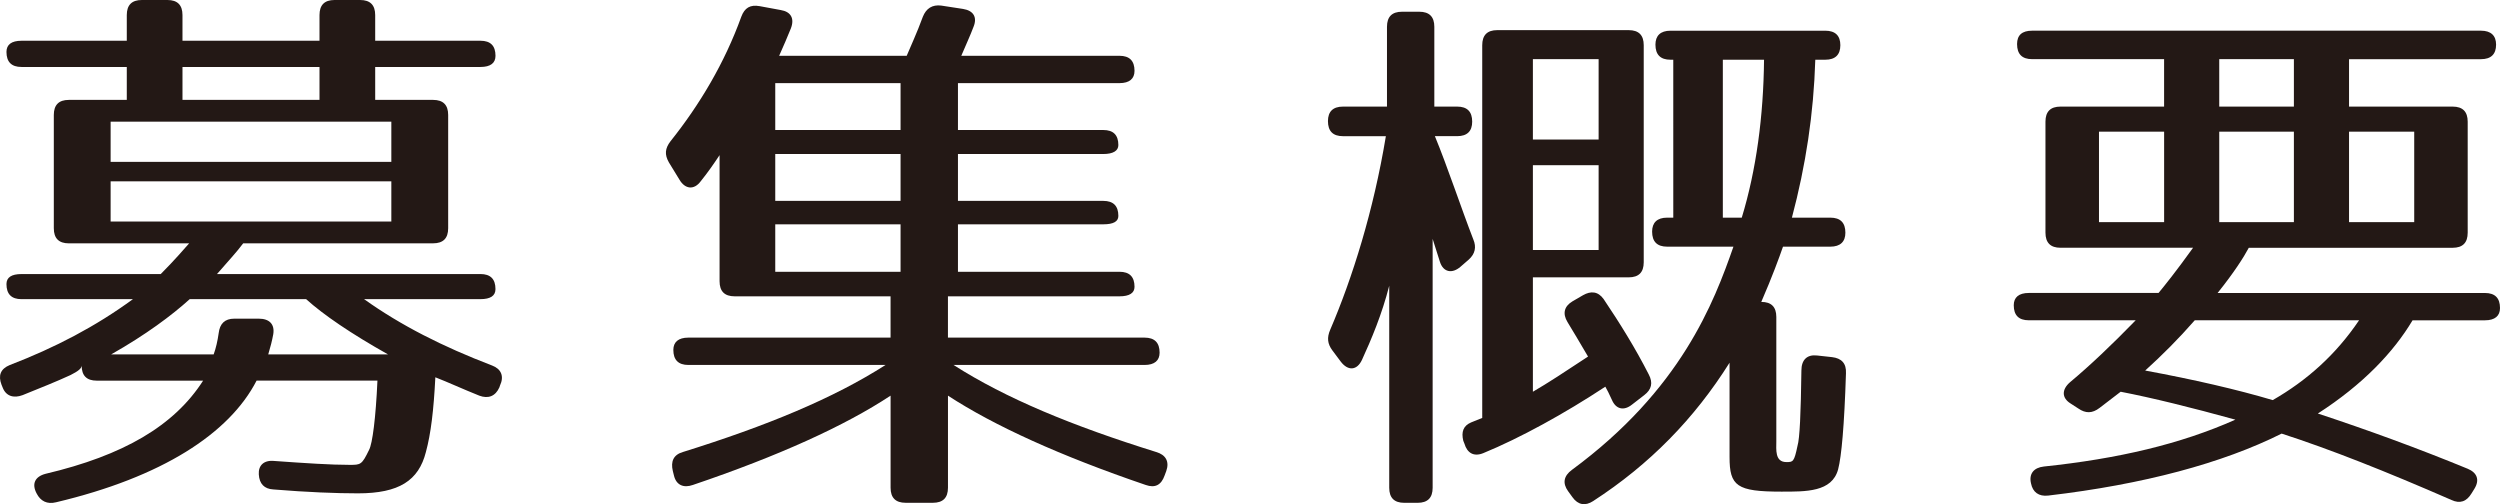 <?xml version="1.0" encoding="utf-8"?>
<!-- Generator: Adobe Illustrator 16.0.4, SVG Export Plug-In . SVG Version: 6.00 Build 0)  -->
<!DOCTYPE svg PUBLIC "-//W3C//DTD SVG 1.1//EN" "http://www.w3.org/Graphics/SVG/1.1/DTD/svg11.dtd">
<svg version="1.1" id="レイヤー_1" xmlns="http://www.w3.org/2000/svg" xmlns:xlink="http://www.w3.org/1999/xlink" x="0px"
	 y="0px" width="104.859px" height="21.147px" viewBox="0 0 104.859 21.147" enable-background="new 0 0 104.859 21.147"
	 xml:space="preserve">
<g>
	<g>
		<path fill="#231815" d="M20.783,2.341c0,0.304-0.21,0.468-0.63,0.468h-4.416V4.19h2.43c0.42,0,0.631,0.211,0.631,0.632v4.752
			c0,0.421-0.21,0.632-0.631,0.632H10.2c-0.257,0.351-0.631,0.749-1.098,1.288h11.05c0.42,0,0.63,0.21,0.63,0.632
			c0,0.281-0.21,0.421-0.63,0.421H15.27c1.542,1.1,3.294,1.989,5.373,2.785c0.374,0.141,0.514,0.445,0.327,0.843l-0.023,0.07
			c-0.164,0.374-0.467,0.491-0.841,0.351c-0.701-0.28-1.308-0.562-1.846-0.771c-0.07,1.381-0.187,2.363-0.397,3.137
			c-0.304,1.193-1.122,1.731-2.85,1.731c-0.911,0-2.126-0.047-3.551-0.164c-0.374-0.022-0.584-0.233-0.607-0.632
			c-0.023-0.375,0.21-0.608,0.654-0.562c1.309,0.093,2.36,0.163,3.154,0.163c0.467,0,0.514,0,0.818-0.631
			c0.14-0.258,0.28-1.335,0.35-2.902h-5.069c-1.145,2.223-3.971,4.049-8.41,5.102c-0.374,0.094-0.654-0.047-0.818-0.374
			c-0.21-0.397-0.07-0.702,0.374-0.819c3.271-0.772,5.396-2.013,6.611-3.908H4.056c-0.42,0-0.631-0.211-0.631-0.633
			c0,0.117-0.14,0.234-0.467,0.398c-0.607,0.281-1.261,0.538-2.009,0.842c-0.374,0.141-0.701,0.047-0.841-0.327l-0.047-0.117
			c-0.14-0.374-0.047-0.655,0.351-0.819c1.892-0.726,3.597-1.615,5.163-2.762H0.902c-0.42,0-0.631-0.211-0.631-0.632
			c0-0.281,0.21-0.421,0.631-0.421h5.84c0.14-0.141,0.561-0.562,1.191-1.288H2.888c-0.42,0-0.631-0.21-0.631-0.632V4.822
			c0-0.421,0.21-0.632,0.631-0.632h2.43V2.809H0.902c-0.42,0-0.631-0.211-0.631-0.632c0-0.305,0.21-0.468,0.631-0.468h4.416V0.632
			C5.318,0.211,5.528,0,5.948,0h1.075c0.42,0,0.631,0.211,0.631,0.632v1.077h5.747V0.632c0-0.421,0.21-0.632,0.63-0.632h1.075
			c0.42,0,0.631,0.211,0.631,0.632v1.077h4.416C20.573,1.709,20.783,1.919,20.783,2.341z M16.414,5.103H4.64v1.685h11.774V5.103z
			 M16.414,7.607H4.64v1.685h11.774V7.607z M4.664,14.864h4.298c0.094-0.258,0.164-0.562,0.21-0.89
			c0.047-0.398,0.257-0.608,0.654-0.608h1.028c0.444,0,0.677,0.233,0.607,0.655c-0.047,0.258-0.117,0.538-0.21,0.843h5.022
			c-1.542-0.866-2.709-1.662-3.434-2.317H7.958C7.21,13.225,6.112,14.044,4.664,14.864z M13.401,2.809H7.654V4.19h5.747V2.809z"/>
		<path fill="#231815" d="M33.171,1.194c-0.14,0.351-0.304,0.726-0.491,1.147h5.35c0.164-0.398,0.421-0.936,0.678-1.639
			c0.14-0.351,0.397-0.515,0.771-0.468l0.911,0.14c0.444,0.07,0.607,0.351,0.444,0.749c-0.14,0.375-0.327,0.772-0.514,1.217h6.635
			c0.42,0,0.631,0.21,0.631,0.632c0,0.328-0.21,0.515-0.631,0.515H40.18v1.966h6.097c0.42,0,0.631,0.21,0.631,0.632
			c0,0.234-0.21,0.375-0.631,0.375H40.18v1.966h6.097c0.42,0,0.631,0.21,0.631,0.632c0,0.234-0.21,0.351-0.631,0.351H40.18v1.99
			h6.775c0.42,0,0.631,0.21,0.631,0.632c0,0.257-0.21,0.398-0.631,0.398h-7.195v1.732h8.247c0.42,0,0.631,0.211,0.631,0.632
			c0,0.327-0.21,0.515-0.631,0.515h-8.013c2.196,1.404,4.976,2.552,8.503,3.652c0.397,0.116,0.561,0.397,0.421,0.795l-0.07,0.188
			c-0.14,0.398-0.397,0.539-0.794,0.398c-3.574-1.218-6.354-2.481-8.293-3.746v3.863c0,0.421-0.21,0.631-0.631,0.631h-1.145
			c-0.42,0-0.631-0.21-0.631-0.631v-3.863c-1.916,1.265-4.696,2.528-8.293,3.746c-0.397,0.141-0.701,0-0.794-0.398l-0.047-0.188
			c-0.093-0.397,0.023-0.679,0.42-0.795c3.528-1.101,6.308-2.248,8.503-3.652h-8.27c-0.42,0-0.631-0.211-0.631-0.632
			c0-0.327,0.21-0.515,0.631-0.515h8.48v-1.732h-6.541c-0.42,0-0.631-0.21-0.631-0.632v-5.29c-0.233,0.351-0.491,0.726-0.794,1.1
			c-0.28,0.375-0.654,0.328-0.888-0.07l-0.444-0.726c-0.187-0.328-0.164-0.585,0.07-0.889c1.215-1.521,2.266-3.277,2.967-5.22
			c0.14-0.375,0.374-0.515,0.771-0.444l0.888,0.164C33.171,0.492,33.335,0.772,33.171,1.194z M37.773,3.488h-5.256v1.966h5.256
			V3.488z M37.773,6.46h-5.256v1.966h5.256V6.46z M37.773,9.41h-5.256v1.99h5.256V9.41z"/>
		<path fill="#231815" d="M61.749,5.103c0,0.398-0.21,0.608-0.63,0.608h-0.935c0.514,1.241,1.121,3.066,1.612,4.33
			c0.14,0.328,0.07,0.609-0.187,0.843l-0.35,0.304c-0.351,0.305-0.725,0.234-0.865-0.21l-0.304-0.959v10.44
			c0,0.421-0.21,0.631-0.63,0.631h-0.561c-0.42,0-0.63-0.21-0.63-0.631v-8.474c-0.304,1.194-0.748,2.248-1.145,3.113
			c-0.21,0.445-0.584,0.469-0.888,0.07l-0.35-0.468c-0.21-0.28-0.234-0.538-0.094-0.866c0.935-2.177,1.822-5.009,2.336-8.122H56.33
			c-0.421,0-0.631-0.21-0.631-0.632c0-0.398,0.21-0.609,0.631-0.609h1.845V1.124c0-0.421,0.21-0.632,0.631-0.632h0.724
			c0.42,0,0.631,0.21,0.631,0.632v3.347h0.958C61.539,4.471,61.749,4.682,61.749,5.103z M68.313,11.633h-4.018v4.798
			c0.607-0.351,1.355-0.842,2.313-1.475c-0.351-0.607-0.654-1.1-0.864-1.451c-0.21-0.351-0.14-0.655,0.21-0.865l0.444-0.258
			c0.327-0.187,0.631-0.164,0.865,0.164c0.677,1.006,1.332,2.06,1.892,3.16c0.187,0.351,0.117,0.632-0.187,0.865l-0.514,0.398
			c-0.351,0.281-0.678,0.188-0.841-0.188c-0.117-0.258-0.21-0.444-0.28-0.562c-1.706,1.124-3.574,2.153-5.116,2.786
			c-0.397,0.163-0.677,0-0.794-0.398l-0.047-0.117c-0.093-0.375,0-0.632,0.327-0.772l0.467-0.188V1.896
			c0-0.421,0.21-0.632,0.63-0.632h5.513c0.421,0,0.631,0.21,0.631,0.632v9.105C68.944,11.423,68.734,11.633,68.313,11.633z
			 M67.052,2.481h-2.757v3.371h2.757V2.481z M67.052,6.929h-2.757v3.558h2.757V6.929z M77.191,1.896
			c0,0.398-0.211,0.609-0.631,0.609h-0.42c-0.07,2.271-0.397,4.424-0.981,6.624h1.612c0.42,0,0.631,0.21,0.631,0.632
			c0,0.375-0.211,0.585-0.631,0.585h-1.986c-0.164,0.468-0.443,1.24-0.911,2.317c0.421,0,0.631,0.21,0.631,0.632v5.22
			c0,0.328-0.069,0.866,0.421,0.866c0.279,0,0.326,0,0.467-0.679c0.094-0.305,0.141-1.381,0.164-3.16
			c0-0.445,0.232-0.679,0.654-0.632l0.63,0.069c0.397,0.047,0.607,0.258,0.585,0.68c-0.07,2.2-0.188,3.487-0.328,4.025
			c-0.257,0.96-1.354,0.937-2.383,0.937c-1.869,0-2.172-0.233-2.172-1.451v-3.956c-1.472,2.341-3.341,4.26-5.724,5.805
			c-0.327,0.211-0.63,0.164-0.864-0.163l-0.187-0.258c-0.234-0.327-0.187-0.632,0.163-0.89c4.579-3.37,5.958-7.022,6.775-9.362
			h-2.78c-0.421,0-0.631-0.211-0.631-0.632c0-0.375,0.21-0.585,0.631-0.585h0.257V2.505h-0.117c-0.42,0-0.631-0.211-0.631-0.632
			c0-0.375,0.21-0.585,0.631-0.585h6.494C76.98,1.288,77.191,1.498,77.191,1.896z M73.99,2.505h-1.728v6.624h0.794
			C73.664,7.139,73.967,4.869,73.99,2.505z"/>
		<path fill="#231815" d="M104.695,1.873c0,0.398-0.211,0.609-0.631,0.609h-5.537v1.989h4.346c0.42,0,0.631,0.211,0.631,0.632v4.658
			c0,0.421-0.211,0.632-0.631,0.632h-8.551c-0.21,0.397-0.631,1.053-1.308,1.896h11.214c0.42,0,0.631,0.211,0.631,0.632
			c0,0.328-0.211,0.514-0.631,0.514h-3.037c-0.795,1.335-2.08,2.692-3.972,3.91c2.056,0.678,4.182,1.451,6.284,2.316
			c0.396,0.164,0.514,0.469,0.28,0.844l-0.116,0.187c-0.211,0.351-0.491,0.444-0.842,0.28c-2.733-1.193-5.093-2.129-7.125-2.785
			c-2.477,1.24-5.793,2.131-9.789,2.599c-0.396,0.047-0.653-0.141-0.724-0.515c-0.093-0.398,0.116-0.656,0.538-0.703
			c3.106-0.327,5.723-0.936,8.035-1.966c-1.869-0.515-3.48-0.913-4.812-1.171l-0.887,0.68c-0.305,0.234-0.584,0.234-0.889,0.023
			l-0.326-0.211c-0.374-0.234-0.374-0.585-0.023-0.89c0.841-0.702,1.752-1.567,2.756-2.599h-4.484c-0.421,0-0.631-0.21-0.631-0.631
			c0-0.328,0.21-0.515,0.631-0.515h5.442c0.233-0.281,0.725-0.889,1.448-1.896h-5.56c-0.421,0-0.631-0.211-0.631-0.632V5.103
			c0-0.421,0.21-0.632,0.631-0.632h4.345V2.481h-5.536c-0.421,0-0.631-0.211-0.631-0.632c0-0.375,0.21-0.562,0.631-0.562h18.829
			C104.484,1.288,104.695,1.498,104.695,1.873z M90.771,5.524h-2.732v3.792h2.732V5.524z M89.977,15.542
			c2.032,0.375,3.854,0.796,5.35,1.24c1.425-0.818,2.64-1.896,3.621-3.348h-6.892C91.378,14.208,90.701,14.887,89.977,15.542z
			 M96.214,2.481h-3.131v1.989h3.131V2.481z M96.214,5.524h-3.131v3.792h3.131V5.524z M101.261,5.524h-2.734v3.792h2.734V5.524z"/>
	</g>
</g>
</svg>
